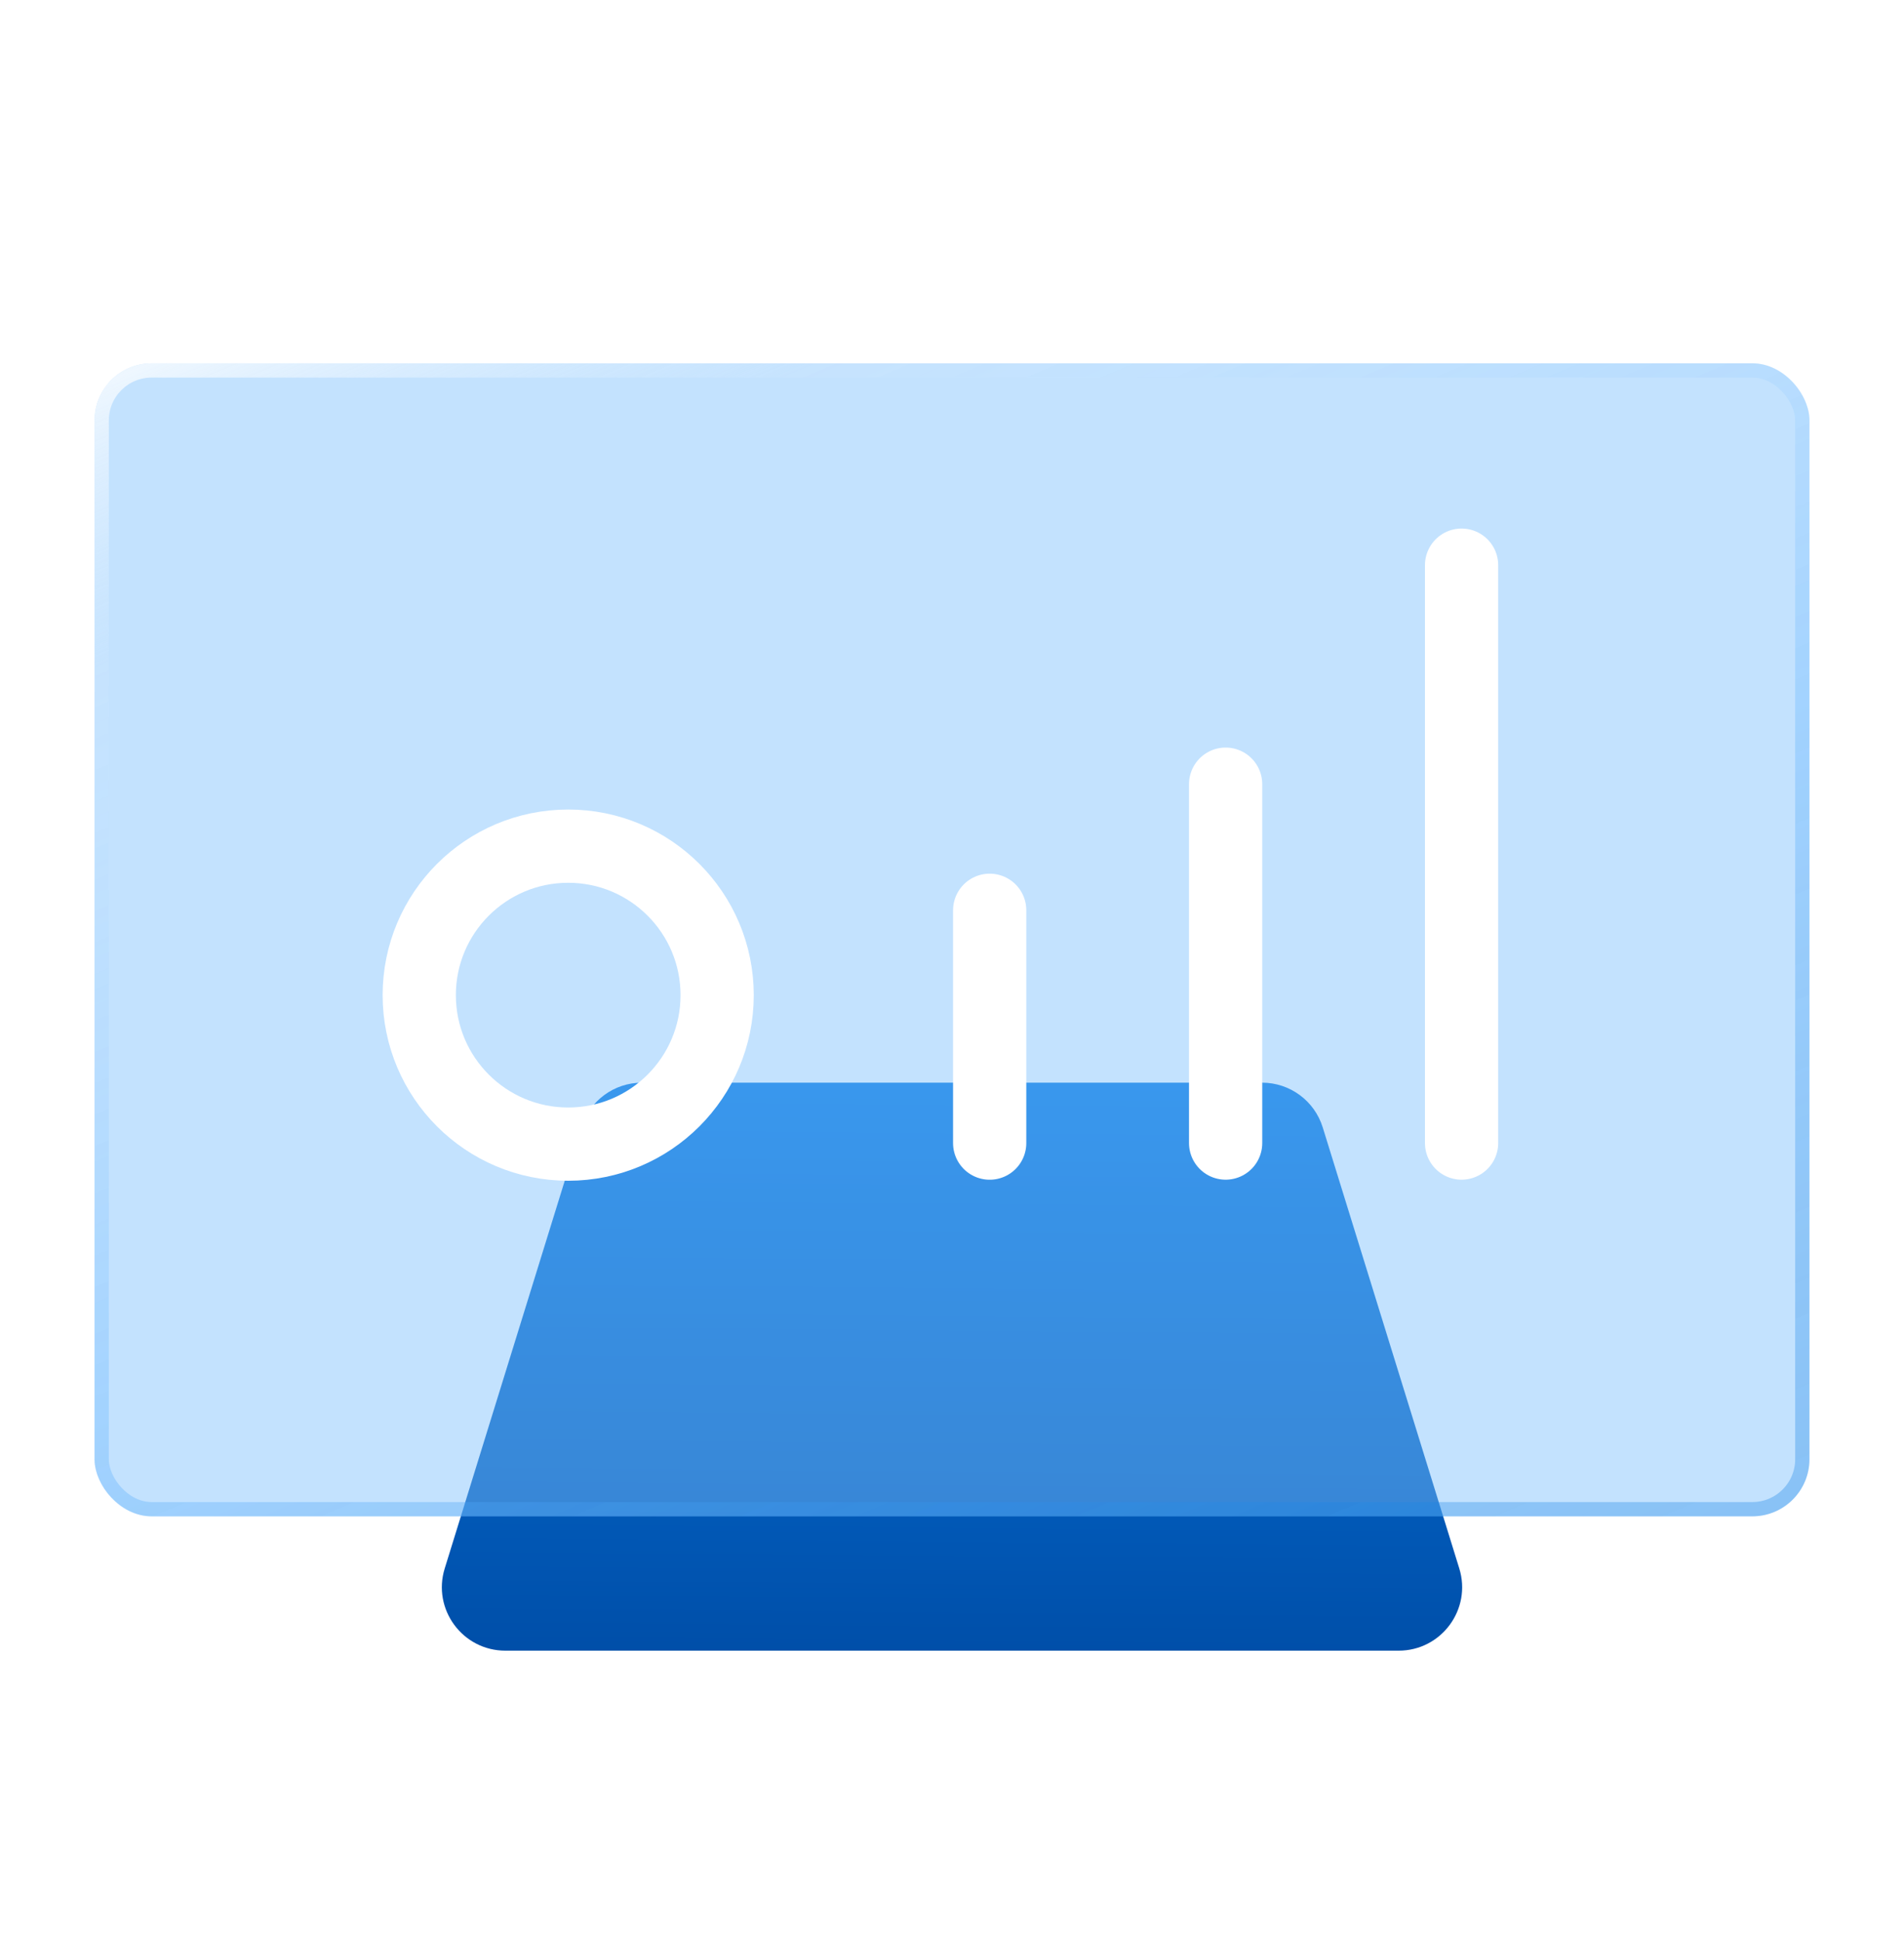 <svg width="52" height="53" viewBox="0 0 52 53" fill="none" xmlns="http://www.w3.org/2000/svg">
<g id="Rectangle 977">
<path id="Rectangle 1271" d="M15.875 30.783C16.1 30.057 16.771 29.562 17.531 29.562H34.469C35.229 29.562 35.9 30.057 36.125 30.783L39.854 42.825C40.2 43.94 39.366 45.071 38.198 45.071H13.802C12.634 45.071 11.8 43.94 12.146 42.825L15.875 30.783Z" fill="url(#paint0_linear_6013_2422)"/>
<g id="Rectangle 1272" filter="url(#filter0_bi_6013_2422)">
<rect x="2.582" y="7.58" width="46.836" height="31.483" rx="1.56" fill="#7BBFFD" fill-opacity="0.45"/>
<rect x="2.777" y="7.775" width="46.446" height="31.093" rx="1.365" stroke="url(#paint1_linear_6013_2422)" stroke-width="0.39"/>
</g>
<circle id="Ellipse 14" cx="15.518" cy="27.172" r="4.068" stroke="white" stroke-width="2" stroke-linecap="round"/>
<line id="Line 116" x1="27.029" y1="24.855" x2="27.029" y2="31.212" stroke="white" stroke-width="2" stroke-linecap="round"/>
<line id="Line 120" x1="33.473" y1="21.412" x2="33.473" y2="31.211" stroke="white" stroke-width="2" stroke-linecap="round"/>
<line id="Line 121" x1="39.917" y1="15.432" x2="39.917" y2="31.211" stroke="white" stroke-width="2" stroke-linecap="round"/>
</g>
<defs>
<filter id="filter0_bi_6013_2422" x="-2.618" y="2.38" width="57.236" height="41.883" filterUnits="userSpaceOnUse" color-interpolation-filters="sRGB">
<feFlood flood-opacity="0" result="BackgroundImageFix"/>
<feGaussianBlur in="BackgroundImageFix" stdDeviation="2.6"/>
<feComposite in2="SourceAlpha" operator="in" result="effect1_backgroundBlur_6013_2422"/>
<feBlend mode="normal" in="SourceGraphic" in2="effect1_backgroundBlur_6013_2422" result="shape"/>
<feColorMatrix in="SourceAlpha" type="matrix" values="0 0 0 0 0 0 0 0 0 0 0 0 0 0 0 0 0 0 127 0" result="hardAlpha"/>
<feMorphology radius="1.56" operator="erode" in="SourceAlpha" result="effect2_innerShadow_6013_2422"/>
<feOffset dy="2.34"/>
<feGaussianBlur stdDeviation="1.56"/>
<feComposite in2="hardAlpha" operator="arithmetic" k2="-1" k3="1"/>
<feColorMatrix type="matrix" values="0 0 0 0 1 0 0 0 0 1 0 0 0 0 1 0 0 0 0.25 0"/>
<feBlend mode="normal" in2="shape" result="effect2_innerShadow_6013_2422"/>
</filter>
<linearGradient id="paint0_linear_6013_2422" x1="21.503" y1="46.1" x2="21.643" y2="29.559" gradientUnits="userSpaceOnUse">
<stop stop-color="#004CA5"/>
<stop offset="1" stop-color="#0377E1"/>
</linearGradient>
<linearGradient id="paint1_linear_6013_2422" x1="2.582" y1="7.58" x2="20.656" y2="50.455" gradientUnits="userSpaceOnUse">
<stop stop-color="white" stop-opacity="0.8"/>
<stop offset="0.165" stop-color="#D5EBFF" stop-opacity="0.2"/>
<stop offset="0.571" stop-color="#6FBAFF" stop-opacity="0.388"/>
<stop offset="1" stop-color="#0377E1" stop-opacity="0.3"/>
</linearGradient>
</defs>
</svg>

